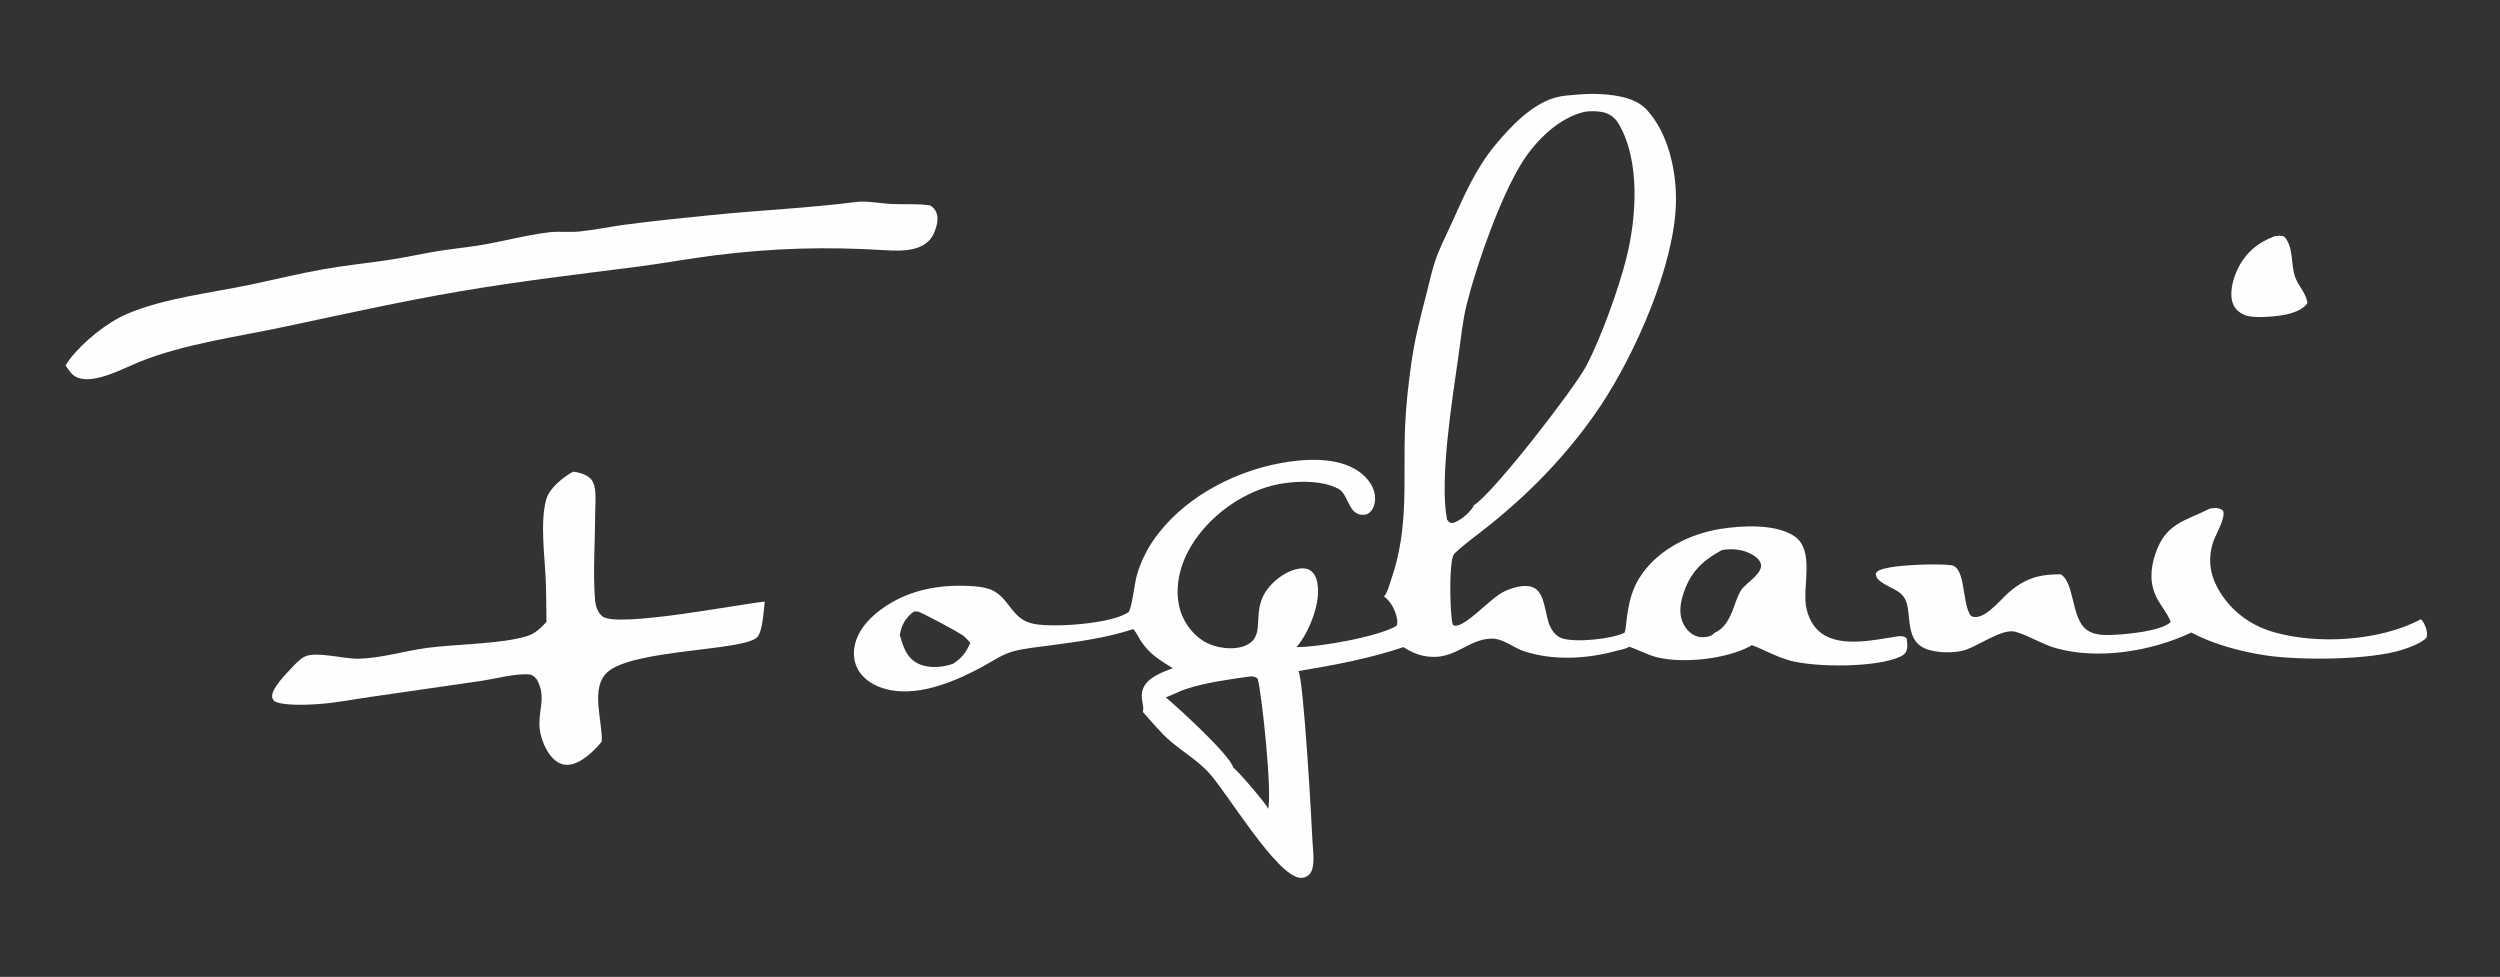 <?xml version="1.0" encoding="utf-8"?>
<svg xmlns="http://www.w3.org/2000/svg" height="422" width="1080">
	<rect width="100%" height="100%" fill="#333333" stroke="none"/>
	<path d="M681.184 40.882C683.557 40.678 685.923 40.534 688.307 40.561C695.479 40.643 705.837 41.585 711.132 47.147C720.723 57.222 724.321 74.055 724.008 87.52C723.375 114.719 706.446 152.643 691.651 174.993C683.6 187.157 673.844 198.763 663.507 209.038C657.235 215.272 650.323 221.376 643.429 226.905C638.584 230.79 633.425 234.395 628.873 238.618C628.58 238.89 628.272 239.133 628.056 239.476C625.79 243.081 626.395 265.454 627.559 269.819L628.418 270.313C633.371 270.769 643.614 258.528 649.714 255.577C653.15 253.914 658.375 252.267 662.101 253.665C667.704 255.768 667.347 265.918 669.669 270.697C670.715 272.849 672.436 274.963 674.768 275.749C680.512 277.684 696.446 276.096 701.843 273.304C702.428 271.465 702.483 269.264 702.74 267.337C703.715 260.051 705.029 254.004 709.383 247.883C717.135 236.981 730.219 230.637 743.16 228.512C752.251 227.02 767.763 226.119 775.615 231.968C783.684 237.979 778.851 252.749 780.154 261.527C780.838 266.141 783.069 270.846 786.943 273.622C795.443 279.715 809.454 276.501 818.973 275.032C820.782 274.753 822.087 274.545 823.622 275.672C823.927 277.371 824.23 279.497 823.591 281.155C823.093 282.446 822.055 283.143 820.834 283.705C810.56 288.433 784.59 288.371 773.503 285.42C767.591 283.847 762.399 280.797 756.716 278.667C756.492 278.909 756.289 279.05 755.996 279.205C745.446 284.792 727.182 286.684 715.863 283.947C711.714 282.943 707.915 280.731 703.859 279.387C702.453 280.338 699.708 280.766 698.024 281.226C685.357 284.694 671.046 285.454 658.41 281.35C653.787 279.849 649.292 275.761 644.328 275.871C636.215 276.051 630.797 281.93 623.233 283.406C617.139 284.596 611.372 282.942 606.289 279.559C591.618 284.487 576.156 287.398 560.904 289.897C563.162 293.345 566.659 355.521 566.993 363.413C567.15 367.119 568.419 374.87 565.65 377.727C564.698 378.709 563.314 379.29 561.947 379.252C551.656 378.963 529.719 341.707 521.977 333.531C517.126 328.41 511.139 324.839 505.791 320.316C501.299 316.517 497.658 311.922 493.731 307.581C494.493 304.115 492.113 301.517 493.943 297.173C495.896 292.54 502.319 290.348 506.634 288.642C501.088 285.214 496.939 282.81 493.143 277.321C491.953 275.6 491.078 273.501 489.738 271.929C489.69 271.872 489.639 271.817 489.589 271.761C477.862 275.623 466.038 277.136 453.854 278.795C448.704 279.496 443.343 279.966 438.297 281.222C433.213 282.488 429.286 285.346 424.758 287.822C413.359 294.055 398.304 300.513 385.15 298.22C379.865 297.299 374.395 294.844 371.295 290.28C369.012 286.918 368.427 282.908 369.221 278.966C370.731 271.478 376.729 265.71 382.886 261.695C393.676 254.658 406.077 252.518 418.772 253.145C422.327 253.321 426.786 253.701 429.876 255.64C436.572 259.842 437.515 267.652 446.441 269.48C455.283 271.291 480.308 269.433 487.37 264.528C487.448 264.473 487.524 264.417 487.601 264.361C489.01 262.518 490.167 251.647 491.153 248.37Q492.289 244.512 493.993 240.87Q495.697 237.228 497.931 233.884C510.077 215.915 531.671 204.154 552.686 200.159C563.132 198.173 577.579 197.17 586.819 203.555C590.148 205.855 593.188 209.331 593.873 213.423C594.271 215.799 593.971 218.515 592.515 220.505C591.82 221.455 590.742 222.244 589.545 222.368C582.866 223.059 582.74 214.918 579.154 211.842C578.92 211.632 578.67 211.429 578.395 211.276C570.17 206.72 555.946 207.735 547.259 210.43C533.304 214.759 520.006 225.322 513.191 238.334C509.159 246.033 507.306 255.549 509.974 264.002C511.753 269.636 516.003 275.055 521.337 277.725C525.822 279.97 532.382 280.848 537.183 279.232C539.108 278.584 541.402 277.104 542.256 275.194C542.291 275.117 542.319 275.037 542.351 274.959C544.817 270.219 541.662 261.96 547.757 254.207C551.02 250.056 556.468 246.14 561.83 245.565C563.54 245.382 565.269 245.686 566.601 246.835C568.567 248.531 569.177 251.443 569.363 253.925C569.961 261.899 565.286 273.499 560.11 279.537C569.667 279.615 595.637 275.063 603.355 270.326C603.602 269.598 603.725 268.899 603.629 268.127C603.136 264.157 601.095 260.058 597.896 257.631C599.323 256.283 600.238 252.516 600.903 250.618C608.872 227.877 606.033 207.473 607.006 184.128C607.381 175.13 608.448 165.75 609.702 156.838C611.172 146.393 613.603 136.982 616.256 126.83C617.459 122.227 618.418 117.477 619.924 112.968C621.772 107.435 624.55 102.039 626.968 96.729C632.496 84.592 637.369 72.965 646 62.593C652.662 54.587 661.706 45.04 671.95 42.129C674.889 41.294 678.146 41.156 681.184 40.882ZM503.606 301.249C508.064 304.931 531.468 326.194 532.727 331.541C534.504 332.665 547.351 347.633 547.752 349.267C547.773 349.353 547.788 349.44 547.806 349.527C549.67 343.167 545.222 300.202 543.319 293.197C542.212 292.249 541.4 292.145 539.936 292.254C539.288 292.302 538.639 292.399 537.997 292.497C529.415 293.758 520.61 294.958 512.341 297.661C509.331 298.644 506.578 300.218 503.606 301.249ZM740.447 273.509C744.622 271.799 746.642 268.147 748.295 264.196C749.537 261.227 750.457 257.592 752.2 254.913C754.327 251.641 762.312 247.459 760.53 243.085C759.648 240.92 756.786 239.335 754.678 238.505C751.191 237.132 747.487 237.021 743.826 237.638C734.948 242.52 729.763 247.691 726.866 257.62C725.686 261.664 725.324 266.009 727.398 269.851C728.646 272.163 730.748 274.265 733.328 274.993C735.087 275.49 738.046 275.33 739.606 274.32C739.938 274.105 740.204 273.818 740.447 273.509ZM684.689 48.266C673.521 50.773 663.603 60.572 657.661 69.979C648.279 84.832 638.115 113.707 633.699 131.137C631.818 138.563 631.091 146.52 630.01 154.1C627.393 172.441 621.789 207.047 625.105 224.461C625.955 225.579 625.999 225.71 627.458 225.984C630.605 225.156 634.536 221.818 636.318 219.114C636.486 218.86 636.596 218.55 636.688 218.261C644.922 213.358 680.145 167.831 685.284 158.052C691.657 145.925 699.171 125.019 702.549 111.684C706.982 94.181 708.706 69.51 699.26 53.488C697.747 50.921 695.555 49.174 692.633 48.504C690.123 47.928 687.229 47.917 684.689 48.266ZM388.7 274.305C390.099 279.104 391.405 283.74 396.078 286.38C400.243 288.732 405.931 288.483 410.411 287.166C410.912 287.018 411.399 286.852 411.882 286.653C415.556 284.199 417.469 281.777 419.149 277.681C418.092 276.482 416.967 275.157 415.633 274.264C413.598 272.902 397.706 264.209 396.266 264.147C395.992 264.135 395.732 264.156 395.458 264.171C395.368 264.176 395.278 264.178 395.187 264.182C394.933 264.196 394.986 264.195 394.697 264.235C391.156 266.956 389.497 269.901 388.7 274.305Z" fill="#FEFEFE"/>
	<path d="M369.889 87.255C374.502 86.682 380.289 87.899 384.986 88.124C390.558 88.391 396.273 87.873 401.791 88.739C403.195 89.54 403.875 90.383 404.52 91.873C405.64 94.462 404.606 98.036 403.556 100.545C400.134 108.718 389.905 108.549 382.495 108.093C356.882 106.517 334.587 107.116 309.072 110.263C297.889 111.642 286.817 113.748 275.648 115.179C250.057 118.459 224.575 121.45 199.122 125.78C173.467 130.143 148.049 135.824 122.6 141.226C101.887 145.621 79.602 148.534 59.984 156.415C53.113 159.279 42.559 165.005 35.101 163.589C31.536 162.913 30.225 160.672 28.362 157.864C28.944 156.885 29.56 155.913 30.258 155.011C36.021 147.566 46.278 139.283 54.828 135.628C70.793 128.804 90.739 126.625 107.785 123.05C118.419 120.82 129.038 118.217 139.73 116.31C149.088 114.641 158.577 113.704 167.976 112.3C174.881 111.268 181.71 109.718 188.598 108.569C194.529 107.58 200.526 107.014 206.467 106.088C216.781 104.482 226.939 101.551 237.302 100.345C241.624 99.842 245.984 100.462 250.295 100.011C256.93 99.317 263.551 97.921 270.174 97.044C282.47 95.416 294.862 94.183 307.201 92.93C328.103 90.808 349.037 89.913 369.889 87.255Z" fill="#FEFEFE"/>
	<path d="M247.601 203.749C250.047 204.074 252.97 204.839 254.848 206.519C256.168 207.699 256.764 209.484 257.009 211.194C257.534 214.854 257.12 218.919 257.108 222.634C257.073 234.495 256.124 247.099 257.041 258.894C257.253 261.621 258.028 264.452 260.213 266.261C266.406 271.389 319.392 260.948 330.365 259.898C329.896 263.413 329.561 272.875 327.013 275.347C320.887 281.287 273.213 280.428 262.324 290.445C254.86 297.311 260.398 311.686 259.962 320.389C257.427 323.424 254.322 326.526 250.9 328.545C248.505 329.959 245.74 330.905 242.965 330.145C236.831 328.466 233.071 318.741 233.025 312.906C232.966 305.376 235.89 300.794 231.858 293.417C231.088 292.617 230.22 291.599 229.072 291.429C223.788 290.645 213.916 293.237 208.244 294.096L160.816 300.954C153.12 302.036 145.276 303.618 137.532 304.17C133.1 304.486 122.268 305.003 118.528 302.919C118.055 302.254 117.581 301.808 117.543 300.96C117.379 297.27 123.75 290.897 126.072 288.456C127.663 286.783 129.661 284.56 131.784 283.591C136.76 281.319 148.974 284.746 154.926 284.579C165 284.297 174.719 281.196 184.659 279.866C196.895 278.229 216.701 278.241 227.74 274.779C231.288 273.667 233.607 271.268 236.074 268.644C235.983 262.605 236.014 256.545 235.763 250.511C235.342 240.405 233.239 225.444 235.985 215.731C237.395 210.745 243.25 206.179 247.601 203.749Z" fill="#FEFEFE"/>
	<path d="M954.697 219.703C956.973 219.368 958.406 219.155 960.325 220.546C961.736 223.585 956.992 231.16 955.972 234.434C953.905 241.067 954.535 247.505 957.792 253.61C962.855 263.105 971.324 269.787 981.585 272.883C1000.54 278.601 1028.18 277.015 1045.88 267.484C1046.27 267.865 1046.58 268.276 1046.85 268.743C1047.95 270.65 1048.88 273.252 1048.26 275.44C1046.36 277.728 1040.33 279.924 1037.44 280.81C1023.14 285.195 993.652 285.312 979.051 283.164C968.293 281.582 956.25 278.379 946.642 273.253C929.465 281.4 906.275 285.168 887.967 279.948C881.979 278.24 876.758 274.685 870.84 272.981C864.818 271.089 853.78 279.908 847.408 281.22C842.38 282.256 834.063 282.129 829.684 279.069C824.467 275.423 825.08 267.931 824.122 262.338C822.847 254.888 817.739 255.079 812.581 251.32C811.193 250.308 810.547 249.566 810.29 247.881C810.507 247.474 810.768 247.083 811.138 246.798C814.935 243.874 837.556 243.39 842.907 244.159C849.326 245.081 847.449 260.586 851.373 266.001C856.36 269.011 864.084 259.225 867.574 256.134C869.797 254.166 872.181 252.433 874.835 251.091C879.823 248.57 884.722 248.126 890.23 248.105C895.907 251.427 894.943 265.57 900.353 271.114C902.919 273.744 906.467 274.274 909.968 274.318C915.992 274.394 933.436 272.921 937.744 268.715C936.604 265.319 933.38 261.582 931.716 258.274C928.599 252.077 928.925 245.791 931.104 239.324C935.591 226.009 943.468 225.316 954.697 219.703Z" fill="#FEFEFE"/>
	<path d="M982.591 102.071C984.17 101.85 985.429 101.585 986.902 102.328C991.026 107.162 989.491 114.113 991.518 119.739C992.911 123.607 996.214 126.597 996.798 130.754C996.688 131.041 996.616 131.229 996.417 131.468C992.386 136.303 982.191 136.784 976.509 136.988C974.303 136.878 971.681 136.943 969.627 136.062C967.348 135.083 965.485 133.46 964.609 131.097C962.985 126.718 964.577 120.779 966.459 116.694C969.801 109.444 975.21 104.812 982.591 102.071Z" fill="#FEFEFE"/>
</svg>